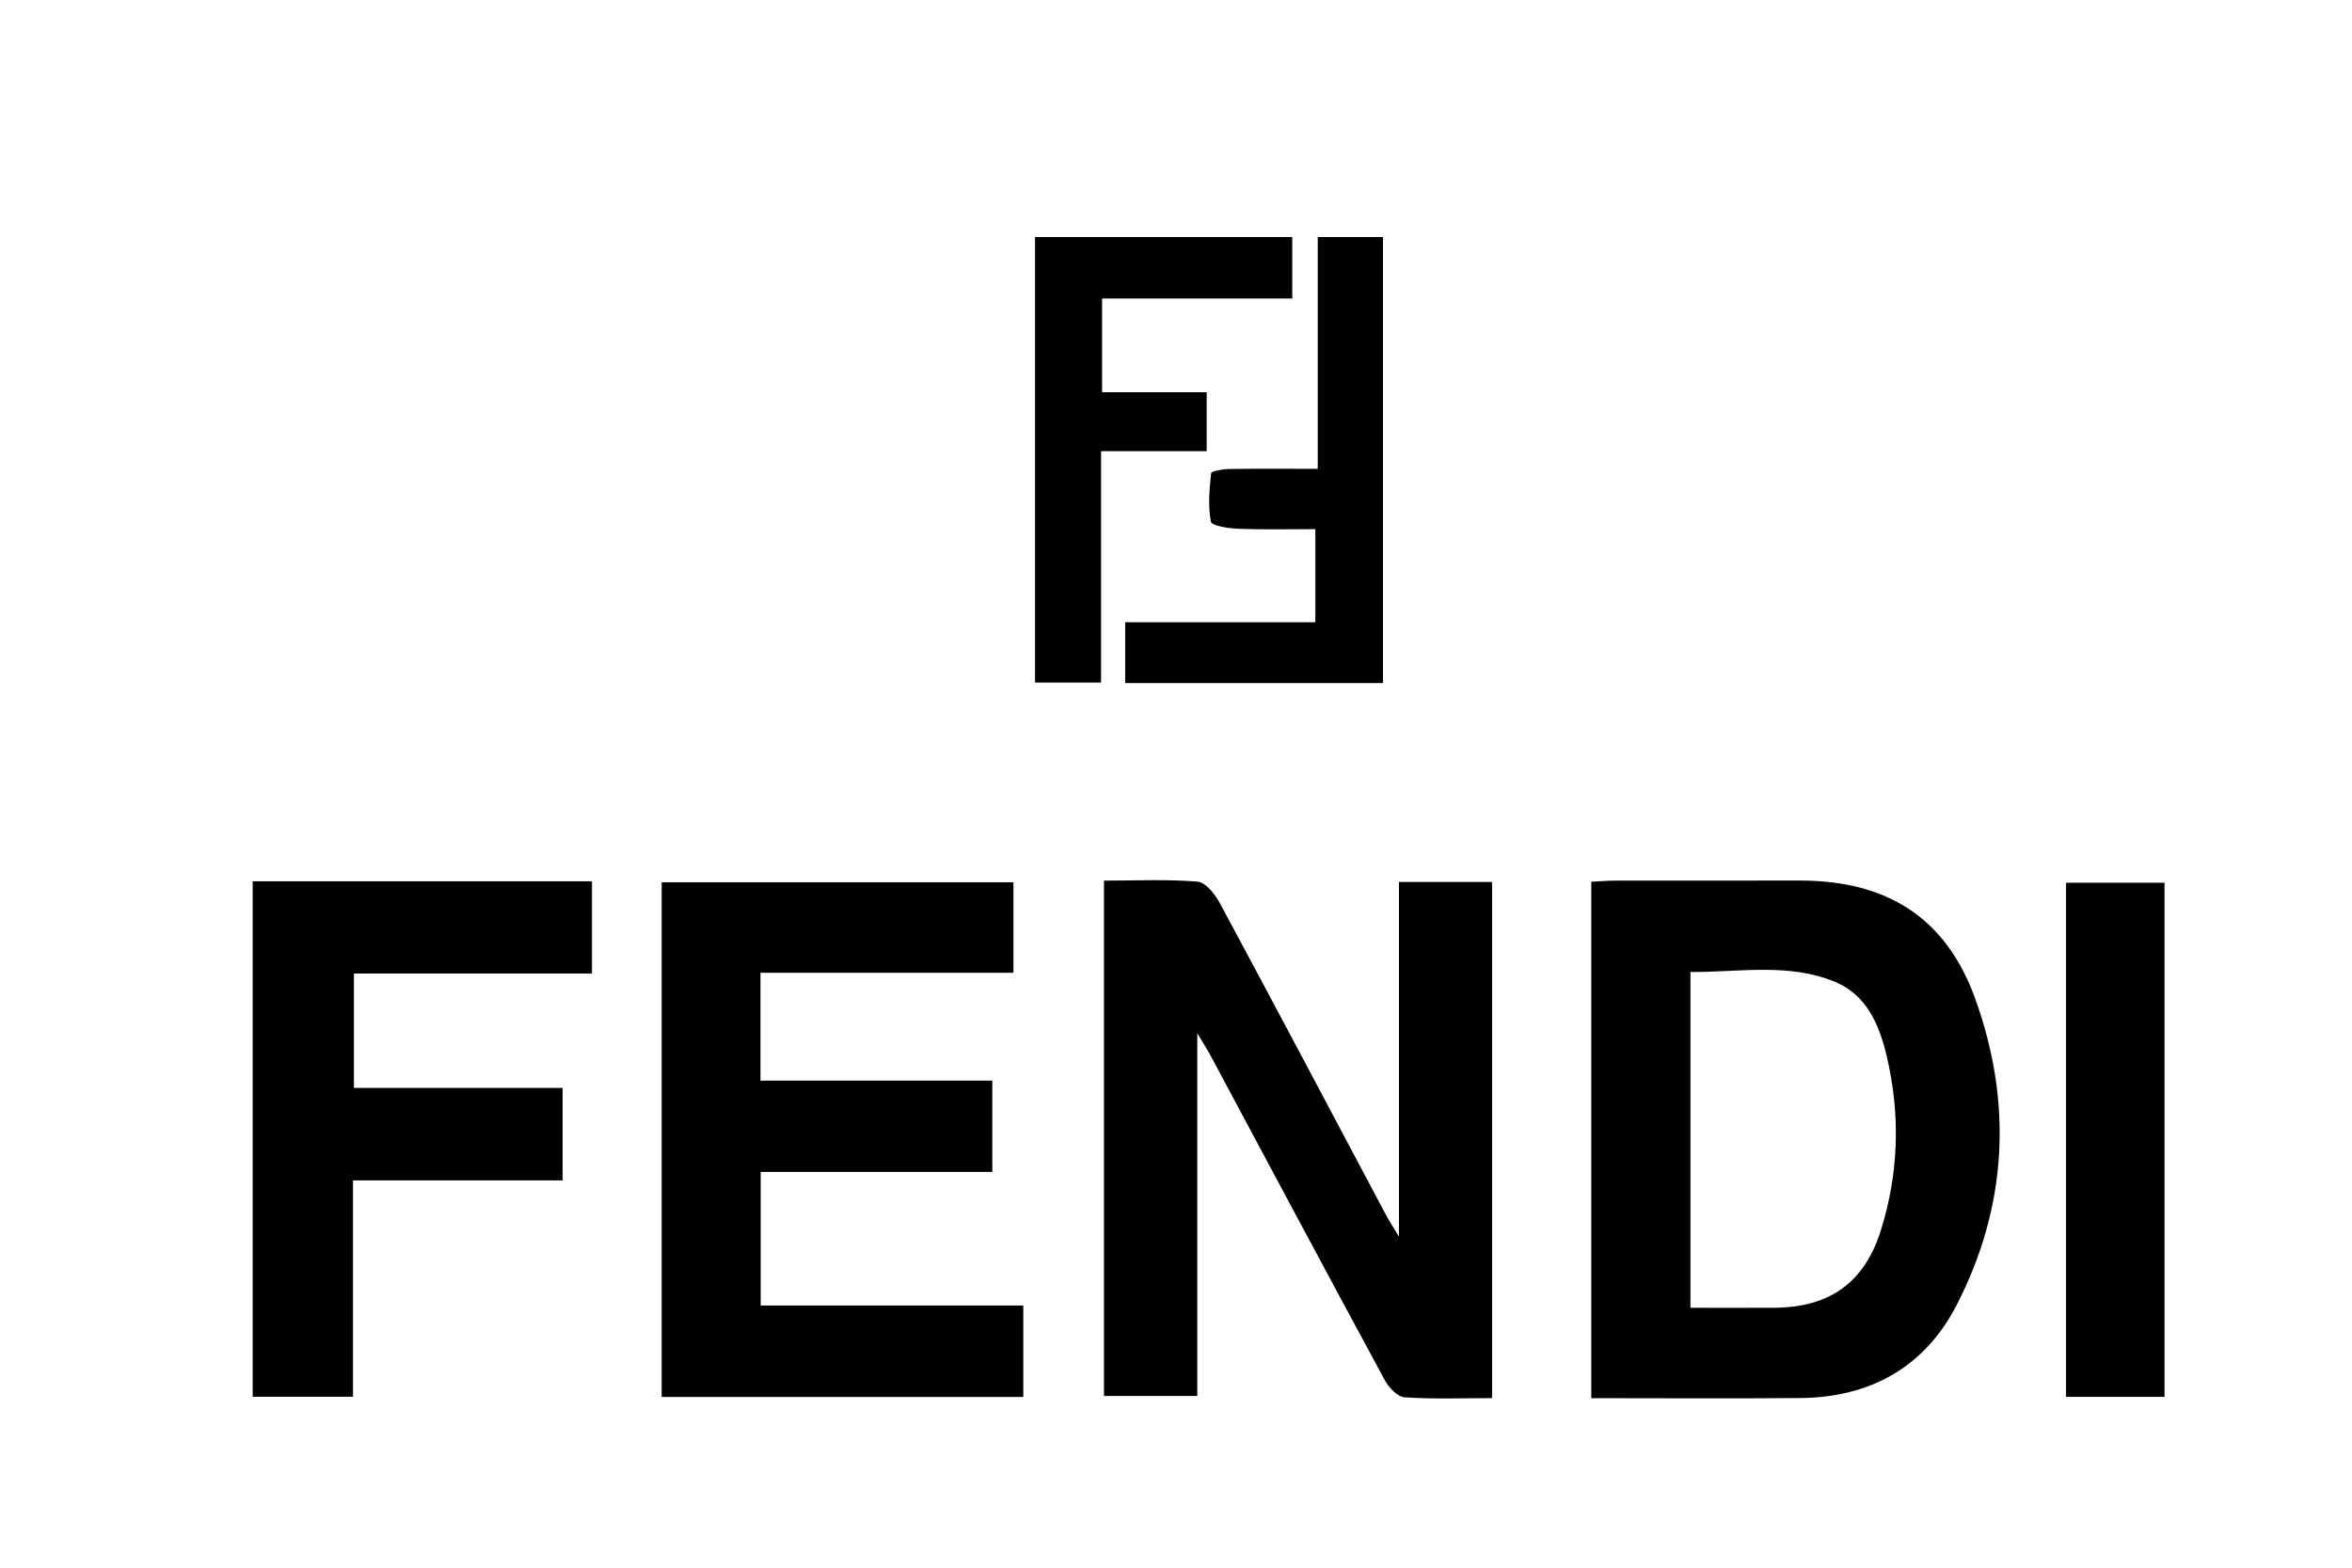 <?xml version="1.0" encoding="utf-8"?>
<!-- Generator: Adobe Illustrator 16.0.0, SVG Export Plug-In . SVG Version: 6.00 Build 0)  -->
<!DOCTYPE svg PUBLIC "-//W3C//DTD SVG 1.1//EN" "http://www.w3.org/Graphics/SVG/1.1/DTD/svg11.dtd">
<svg version="1.1" id="图层_1" xmlns="http://www.w3.org/2000/svg" xmlns:xlink="http://www.w3.org/1999/xlink" x="0px" y="0px"
	 width="540px" height="360px" viewBox="0 0 540 360" enable-background="new 0 0 540 360" xml:space="preserve">
<path fill-rule="evenodd" clip-rule="evenodd" d="M342.579,321.062c-6.989,0-13.578,0.266-20.116-0.188
	c-1.625-0.112-3.625-2.262-4.548-3.965c-13.435-24.823-26.712-49.73-40.04-74.612c-0.689-1.286-1.491-2.512-2.99-5.02
	c0,28.509,0,55.656,0,83.302c-7.365,0-14.19,0-21.421,0c0-39.204,0-78.462,0-118.354c7.285,0,14.417-0.347,21.474,0.232
	c1.854,0.151,4.016,2.873,5.114,4.911c12.841,23.864,25.504,47.827,38.225,71.756c0.606,1.141,1.326,2.223,2.912,4.862
	c0-28.104,0-54.616,0-81.453c7.486,0,14.185,0,21.391,0C342.579,241.831,342.579,281.081,342.579,321.062z"/>
<path fill-rule="evenodd" clip-rule="evenodd" d="M365.342,321.073c0-39.869,0-78.992,0-118.595c2.003-0.095,3.82-0.256,5.638-0.259
	c14.131-0.022,28.26-0.024,42.389-0.009c19.779,0.021,33.348,8.469,40.063,26.964c8.668,23.877,7.51,47.771-4.198,70.504
	c-7.348,14.266-19.832,21.227-35.888,21.365C397.548,321.179,381.748,321.073,365.342,321.073z M388.114,300.314
	c6.607,0,12.957,0.034,19.305-0.006c12.667-0.081,20.641-5.798,24.396-17.732c4.161-13.219,4.521-26.656,1.346-40.103
	c-1.68-7.108-4.588-13.996-11.805-16.985c-10.739-4.447-22.041-2.209-33.241-2.285C388.114,249.221,388.114,274.396,388.114,300.314
	z"/>
<path fill-rule="evenodd" clip-rule="evenodd" d="M174.646,299.796c20.609,0,40.19,0,60.294,0c0,7.094,0,13.896,0,20.998
	c-27.6,0-55.075,0-83.028,0c0-39.236,0-78.516,0-118.192c26.787,0,53.617,0,80.761,0c0,6.824,0,13.513,0,20.791
	c-19.326,0-38.48,0-58.075,0c0,8.382,0,16.189,0,24.761c17.652,0,35.26,0,53.229,0c0,7.245,0,13.739,0,20.962
	c-17.747,0-35.351,0-53.181,0C174.646,279.675,174.646,289.502,174.646,299.796z"/>
<path fill-rule="evenodd" clip-rule="evenodd" d="M58.015,202.382c26.132,0,51.746,0,77.894,0c0,6.964,0,13.76,0,21.178
	c-18.288,0-36.288,0-54.652,0c0,8.967,0,17.319,0,26.272c16.025,0,31.765,0,47.918,0c0,7.272,0,13.952,0,21.229
	c-15.888,0-31.62,0-48.129,0c0,16.829,0,33.093,0,49.678c-8.046,0-15.316,0-23.031,0C58.015,281.49,58.015,242.227,58.015,202.382z"
	/>
<path fill-rule="evenodd" clip-rule="evenodd" d="M496.958,320.775c-7.72,0-14.999,0-22.611,0c0-39.384,0-78.467,0-118.063
	c7.417,0,14.817,0,22.611,0C496.958,241.999,496.958,281.379,496.958,320.775z"/>
<path fill-rule="evenodd" clip-rule="evenodd" d="M302.543,107.656c0-18.195,0-35.5,0-53.223c5.122,0,9.876,0,14.984,0
	c0,34.054,0,68.051,0,102.424c-19.719,0-39.232,0-59.194,0c0-4.426,0-8.83,0-13.96c14.427,0,28.849,0,43.66,0
	c0-7.225,0-13.749,0-21.387c-5.798,0-11.729,0.147-17.645-0.075c-2.23-0.084-6.149-0.689-6.334-1.637
	c-0.701-3.588-0.34-7.429,0.057-11.128c0.051-0.477,2.622-0.949,4.034-0.971C288.659,107.598,295.218,107.656,302.543,107.656z"/>
<path fill-rule="evenodd" clip-rule="evenodd" d="M296.695,54.434c0,4.784,0,9.206,0,14.115c-14.662,0-28.917,0-43.665,0
	c0,7.295,0,14.109,0,21.522c8.031,0,15.854,0,24.014,0c0,4.644,0,8.708,0,13.543c-7.933,0-15.895,0-24.259,0
	c0,18.052,0,35.344,0,53.128c-5.178,0-9.948,0-15.153,0c0-33.862,0-67.874,0-102.309C257.197,54.434,276.698,54.434,296.695,54.434z
	"/>
</svg>
